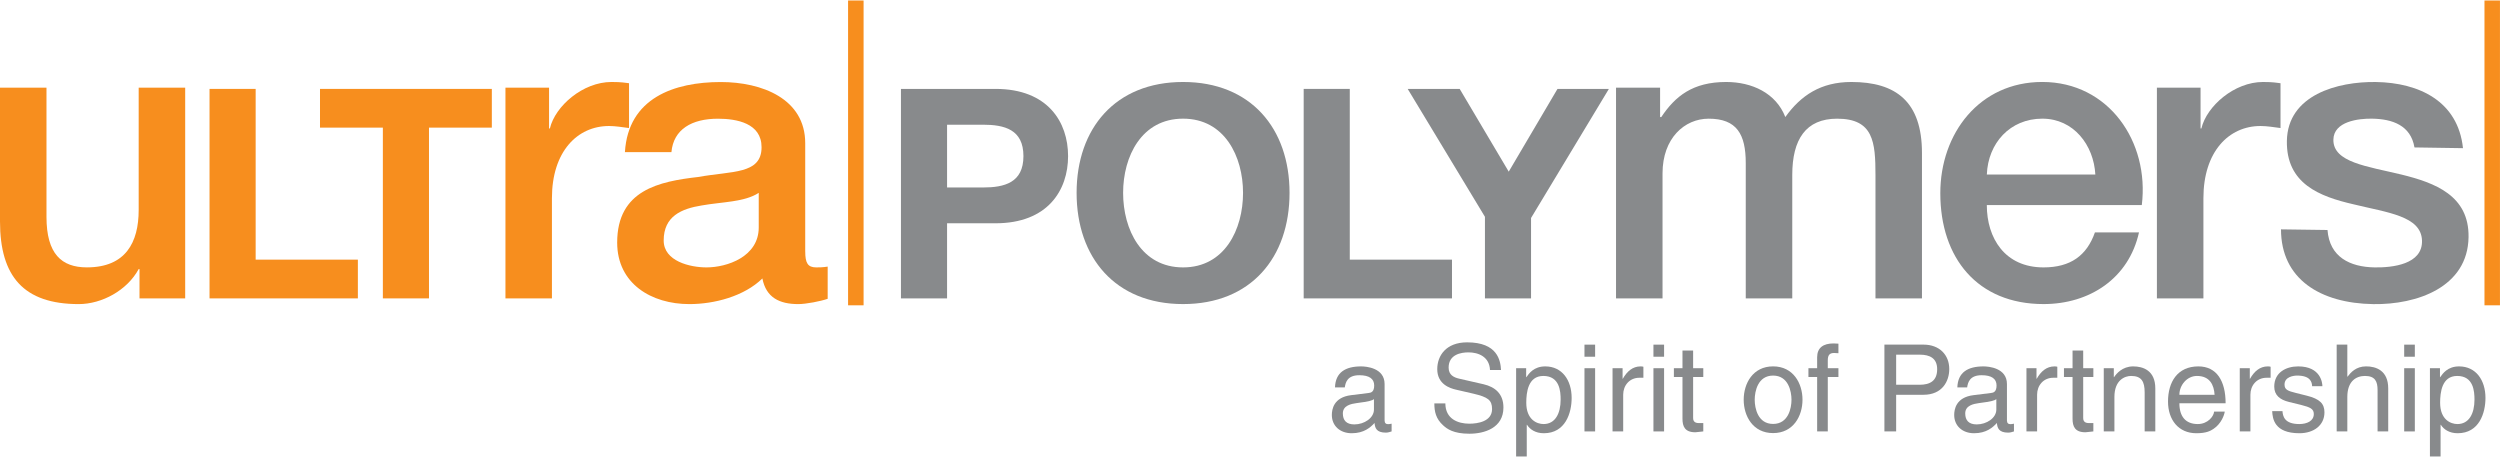 <?xml version="1.0" encoding="UTF-8"?>
<svg xmlns="http://www.w3.org/2000/svg" xmlns:xlink="http://www.w3.org/1999/xlink" width="569" height="104" overflow="hidden">
  <defs>
    <clipPath id="clip0">
      <rect x="356" y="308" width="569" height="104"></rect>
    </clipPath>
  </defs>
  <g clip-path="url(#clip0)" transform="translate(-356 -308)">
    <path d="M42.107 67.801 31.719 67.801 31.719 61.127 31.532 61.127C28.935 65.947 23.186 69.1 17.898 69.1 5.375 69.094 0 62.794 0 50.272L0 19.846 10.569 19.846 10.569 49.248C10.569 57.688 14.003 60.742 19.752 60.742 28.561 60.742 31.532 55.086 31.532 47.669L31.532 19.846 42.107 19.846 42.107 67.801Z" fill="#F78E1E" transform="matrix(1.001 0 0 1 356 308.113)"></path>
    <path d="M47.642 20.121 58.129 20.121 58.129 58.981 81.369 58.981 81.369 67.801 47.642 67.801 47.642 20.121Z" fill="#F78E1E" transform="matrix(1.001 0 0 1 356 308.113)"></path>
    <path d="M87.053 28.935 72.758 28.935 72.758 20.121 111.828 20.121 111.828 28.935 97.54 28.935 97.54 67.801 87.053 67.801 87.053 28.935Z" fill="#F78E1E" transform="matrix(1.001 0 0 1 356 308.113)"></path>
    <path d="M114.92 19.846 124.841 19.846 124.841 29.122 125.028 29.122C126.233 24.022 132.538 18.547 139.036 18.547 141.446 18.547 142.095 18.734 143.025 18.828L143.025 29.029C141.539 28.841 139.966 28.566 138.48 28.566 131.245 28.566 125.495 34.415 125.495 44.984L125.495 67.801 114.926 67.801 114.926 19.846Z" fill="#F78E1E" transform="matrix(1.001 0 0 1 356 308.113)"></path>
    <path d="M183.09 57.133C183.09 59.73 183.646 60.748 185.594 60.748 186.237 60.748 187.079 60.748 188.191 60.566L188.191 67.895C186.617 68.451 183.272 69.1 181.511 69.1 177.242 69.1 174.183 67.62 173.346 63.262 169.176 67.345 162.403 69.1 156.747 69.1 148.12 69.1 140.329 64.462 140.329 55.092 140.329 43.13 149.88 41.182 158.782 40.165 166.386 38.773 173.159 39.609 173.159 33.397 173.159 27.923 167.503 26.905 163.239 26.905 157.302 26.905 153.126 29.315 152.664 34.514L142.089 34.514C142.832 22.179 153.313 18.558 163.883 18.558 173.247 18.558 183.085 22.36 183.085 32.473L183.085 57.133ZM172.515 43.779C169.269 45.909 164.169 45.821 159.531 46.651 154.986 47.394 150.904 49.061 150.904 54.629 150.904 59.356 156.934 60.748 160.642 60.748 165.28 60.748 172.515 58.338 172.515 51.664L172.515 43.779Z" fill="#F78E1E" transform="matrix(1.001 0 0 1 356 308.113)"></path>
    <path d="M192.829 0 196.356 0 196.356 69.375 192.829 69.375 192.829 0Z" fill="#F78E1E" transform="matrix(1.001 0 0 1 356 308.113)"></path>
    <path d="M204.856 20.121 226.358 20.121C238.242 20.121 242.853 27.67 242.853 35.416 242.853 43.163 238.248 50.706 226.358 50.706L215.338 50.706 215.338 67.801 204.851 67.801 204.851 20.121ZM215.338 42.558 223.486 42.558C228.361 42.558 232.702 41.491 232.702 35.416 232.702 29.337 228.361 28.269 223.486 28.269L215.338 28.269 215.338 42.558Z" fill="#888A8C" transform="matrix(1.001 0 0 1 356 308.113)"></path>
    <path d="M244.79 43.779C244.79 29.122 253.598 18.547 268.999 18.547 284.393 18.547 293.207 29.122 293.207 43.779 293.207 58.525 284.393 69.094 268.999 69.094 253.598 69.094 244.79 58.525 244.79 43.779ZM282.633 43.779C282.633 35.521 278.462 26.894 268.999 26.894 259.535 26.894 255.365 35.521 255.365 43.779 255.365 52.12 259.535 60.748 268.999 60.748 278.457 60.748 282.633 52.12 282.633 43.779Z" fill="#888A8C" transform="matrix(1.001 0 0 1 356 308.113)"></path>
    <path d="M296.421 20.121 306.902 20.121 306.902 58.981 330.142 58.981 330.142 67.801 296.421 67.801 296.421 20.121Z" fill="#888A8C" transform="matrix(1.001 0 0 1 356 308.113)"></path>
    <path d="M337.636 49.232 320.068 20.121 331.892 20.121 343.045 38.954 354.131 20.121 365.817 20.121 348.117 49.502 348.117 67.801 337.636 67.801 337.636 49.232Z" fill="#888A8C" transform="matrix(1.001 0 0 1 356 308.113)"></path>
    <path d="M367.44 19.846 377.46 19.846 377.46 26.525 377.735 26.525C380.893 21.793 384.876 18.547 392.486 18.547 398.329 18.547 403.803 21.051 405.933 26.525 409.459 21.606 413.998 18.547 420.953 18.547 431.06 18.547 437.002 23.004 437.002 34.69L437.002 67.801 426.433 67.801 426.433 39.791C426.433 32.187 425.965 26.899 417.712 26.899 410.576 26.899 407.512 31.631 407.512 39.697L407.512 67.801 396.937 67.801 396.937 37.007C396.937 30.426 394.896 26.899 388.497 26.899 383.022 26.899 378.015 31.35 378.015 39.328L378.015 67.801 367.44 67.801 367.44 19.846Z" fill="#888A8C" transform="matrix(1.001 0 0 1 356 308.113)"></path>
    <path d="M451.748 46.563C451.748 54.074 455.836 60.748 464.644 60.748 470.768 60.748 474.477 58.063 476.331 52.775L486.35 52.775C484.028 63.257 475.12 69.094 464.644 69.094 449.624 69.094 441.173 58.613 441.173 43.867 441.173 30.228 450.081 18.542 464.358 18.542 479.478 18.542 488.754 32.181 486.988 46.558L451.748 46.558ZM476.424 39.603C476.056 32.924 471.505 26.894 464.364 26.894 457.035 26.894 452.028 32.462 451.753 39.603L476.424 39.603Z" fill="#888A8C" transform="matrix(1.001 0 0 1 356 308.113)"></path>
    <path d="M490.421 19.846 500.347 19.846 500.347 29.122 500.534 29.122C501.739 24.022 508.044 18.547 514.537 18.547 516.952 18.547 517.601 18.734 518.526 18.828L518.526 29.029C517.04 28.841 515.466 28.566 513.981 28.566 506.751 28.566 500.996 34.415 500.996 44.984L500.996 67.801 490.421 67.801 490.421 19.846Z" fill="#888A8C" transform="matrix(1.001 0 0 1 356 308.113)"></path>
    <path d="M529.21 52.236C529.673 58.365 534.278 60.66 539.934 60.748 543.923 60.808 550.888 60.087 550.696 54.613 550.503 49.039 542.817 48.275 535.147 46.393 527.384 44.605 519.824 41.705 519.973 31.972 520.138 21.491 531.499 18.421 540.214 18.553 550.047 18.707 558.888 22.927 560.016 33.612L548.985 33.441C548.132 28.418 543.983 26.965 539.345 26.894 536.281 26.844 530.614 27.499 530.547 31.675 530.47 36.863 538.25 37.733 546.008 39.614 553.678 41.496 561.425 44.401 561.282 53.859 561.106 65.265 549.54 69.259 539.615 69.105 527.56 68.918 518.647 63.4 518.636 52.087L529.21 52.236Z" fill="#888A8C" transform="matrix(1.001 0 0 1 356 308.113)"></path>
    <path d="M564.902 0 568.423 0 568.423 69.375 564.902 69.375 564.902 0Z" fill="#F78E1E" transform="matrix(1.001 0 0 1 356 308.113)"></path>
    <path d="M303.54 88.065C303.65 84.626 305.934 83.278 309.482 83.278 310.638 83.278 314.819 83.609 314.819 87.295L314.819 95.575C314.819 96.181 315.122 96.428 315.617 96.428 315.837 96.428 316.14 96.373 316.415 96.318L316.415 98.079C316.002 98.189 315.645 98.354 315.094 98.354 312.949 98.354 312.618 97.254 312.536 96.153 311.601 97.171 310.143 98.491 307.337 98.491 304.696 98.491 302.825 96.813 302.825 94.337 302.825 93.127 303.183 90.321 307.199 89.826L311.188 89.331C311.766 89.276 312.453 89.055 312.453 87.625 312.453 86.112 311.353 85.287 309.07 85.287 306.319 85.287 305.934 86.965 305.768 88.065L303.54 88.065ZM312.398 90.734C312.013 91.036 311.408 91.256 308.409 91.641 307.227 91.806 305.328 92.164 305.328 93.98 305.328 95.548 306.126 96.483 307.942 96.483 310.198 96.483 312.398 95.025 312.398 93.1L312.398 90.734Z" fill="#888A8C" transform="matrix(1.001 0 0 1 356 308.113)"></path>
    <path d="M338.786 84.104C338.648 81.05 336.118 80.087 333.889 80.087 332.211 80.087 329.378 80.555 329.378 83.553 329.378 85.232 330.561 85.782 331.716 86.057L337.356 87.35C339.914 87.955 341.84 89.496 341.84 92.632 341.84 97.308 337.493 98.602 334.109 98.602 330.451 98.602 329.02 97.501 328.14 96.703 326.462 95.19 326.131 93.54 326.131 91.696L328.635 91.696C328.635 95.273 331.551 96.318 334.082 96.318 336.008 96.318 339.254 95.823 339.254 92.989 339.254 90.926 338.291 90.266 335.045 89.496L331.001 88.56C329.708 88.258 326.792 87.35 326.792 83.911 326.792 80.83 328.8 77.804 333.587 77.804 340.492 77.804 341.179 81.93 341.289 84.104L338.786 84.104Z" fill="#888A8C" transform="matrix(1.001 0 0 1 356 308.113)"></path>
    <path d="M344.723 83.691 347.006 83.691 347.006 85.727 347.061 85.727C347.639 84.901 348.739 83.278 351.353 83.278 355.177 83.278 357.35 86.415 357.35 90.459 357.35 93.897 355.919 98.491 351.022 98.491 349.097 98.491 347.831 97.584 347.199 96.566L347.144 96.566 347.144 103.773 344.723 103.773 344.723 83.691ZM350.967 96.401C353.608 96.401 354.846 94.007 354.846 90.844 354.846 89.001 354.654 85.452 350.912 85.452 347.419 85.452 347.034 89.221 347.034 91.559 347.034 95.383 349.427 96.401 350.967 96.401Z" fill="#888A8C" transform="matrix(1.001 0 0 1 356 308.113)"></path>
    <path d="M360.266 81.078 360.266 78.327 362.687 78.327 362.687 81.078 360.266 81.078ZM362.687 98.079 360.266 98.079 360.266 83.691 362.687 83.691 362.687 98.079Z" fill="#888A8C" transform="matrix(1.001 0 0 1 356 308.113)"></path>
    <path d="M369.069 98.079 366.648 98.079 366.648 83.691 368.932 83.691 368.932 86.084 368.987 86.084C369.949 84.406 371.215 83.278 373.031 83.278 373.333 83.278 373.471 83.306 373.663 83.361L373.663 85.864 372.755 85.864C370.5 85.864 369.069 87.625 369.069 89.716L369.069 98.079Z" fill="#888A8C" transform="matrix(1.001 0 0 1 356 308.113)"></path>
    <path d="M375.947 81.078 375.947 78.327 378.367 78.327 378.367 81.078 375.947 81.078ZM378.367 98.079 375.947 98.079 375.947 83.691 378.367 83.691 378.367 98.079Z" fill="#888A8C" transform="matrix(1.001 0 0 1 356 308.113)"></path>
    <path d="M384.97 85.699 384.97 95.053C384.97 96.181 385.933 96.181 386.428 96.181L387.281 96.181 387.281 98.079C386.4 98.161 385.713 98.271 385.465 98.271 383.072 98.271 382.549 96.923 382.549 95.19L382.549 85.699 380.596 85.699 380.596 83.691 382.549 83.691 382.549 79.675 384.97 79.675 384.97 83.691 387.281 83.691 387.281 85.699 384.97 85.699Z" fill="#888A8C" transform="matrix(1.001 0 0 1 356 308.113)"></path>
    <path d="M403.154 83.273C407.748 83.273 409.839 87.152 409.839 90.866 409.839 94.579 407.748 98.458 403.154 98.458 398.56 98.458 396.469 94.579 396.469 90.866 396.469 87.152 398.56 83.273 403.154 83.273ZM403.154 96.373C406.62 96.373 407.336 92.797 407.336 90.871 407.336 88.945 406.62 85.369 403.154 85.369 399.688 85.369 398.973 88.945 398.973 90.871 398.973 92.797 399.688 96.373 403.154 96.373Z" fill="#888A8C" transform="matrix(1.001 0 0 1 356 308.113)"></path>
    <path d="M415.589 85.699 415.589 98.079 413.168 98.079 413.168 85.699 411.187 85.699 411.187 83.691 413.168 83.691 413.168 81.215C413.168 79.042 414.543 78.052 416.909 78.052 417.267 78.052 417.624 78.079 418.009 78.106L418.009 80.28C417.707 80.252 417.322 80.225 417.019 80.225 415.974 80.225 415.589 80.747 415.589 81.903L415.589 83.691 418.009 83.691 418.009 85.699 415.589 85.699Z" fill="#888A8C" transform="matrix(1.001 0 0 1 356 308.113)"></path>
    <path d="M431.132 98.079 428.463 98.079 428.463 78.321 437.349 78.321C441.008 78.321 443.209 80.687 443.209 83.878 443.209 86.629 441.641 89.738 437.349 89.738L431.132 89.738 431.132 98.079ZM431.132 87.46 436.441 87.46C438.835 87.46 440.458 86.58 440.458 83.911 440.458 81.408 438.752 80.61 436.551 80.61L431.132 80.61 431.132 87.46Z" fill="#888A8C" transform="matrix(1.001 0 0 1 356 308.113)"></path>
    <path d="M445.046 88.065C445.156 84.626 447.44 83.278 450.988 83.278 452.144 83.278 456.325 83.609 456.325 87.295L456.325 95.575C456.325 96.181 456.628 96.428 457.123 96.428 457.343 96.428 457.646 96.373 457.921 96.318L457.921 98.079C457.508 98.189 457.151 98.354 456.601 98.354 454.455 98.354 454.125 97.254 454.042 96.153 453.107 97.171 451.649 98.491 448.843 98.491 446.202 98.491 444.331 96.813 444.331 94.337 444.331 93.127 444.689 90.321 448.705 89.826L452.694 89.331C453.272 89.276 453.96 89.055 453.96 87.625 453.96 86.112 452.859 85.287 450.576 85.287 447.825 85.287 447.44 86.965 447.275 88.065L445.046 88.065ZM453.91 90.734C453.525 91.036 452.92 91.256 449.921 91.641 448.738 91.806 446.84 92.164 446.84 93.98 446.84 95.548 447.638 96.483 449.453 96.483 451.709 96.483 453.91 95.025 453.91 93.1L453.91 90.734Z" fill="#888A8C" transform="matrix(1.001 0 0 1 356 308.113)"></path>
    <path d="M463.181 98.079 460.76 98.079 460.76 83.691 463.043 83.691 463.043 86.084 463.098 86.084C464.061 84.406 465.327 83.278 467.142 83.278 467.445 83.278 467.583 83.306 467.775 83.361L467.775 85.864 466.867 85.864C464.611 85.864 463.181 87.625 463.181 89.716L463.181 98.079Z" fill="#888A8C" transform="matrix(1.001 0 0 1 356 308.113)"></path>
    <path d="M473.662 85.699 473.662 95.053C473.662 96.181 474.625 96.181 475.12 96.181L475.973 96.181 475.973 98.079C475.093 98.161 474.405 98.271 474.157 98.271 471.764 98.271 471.241 96.923 471.241 95.19L471.241 85.699 469.288 85.699 469.288 83.691 471.241 83.691 471.241 79.675 473.662 79.675 473.662 83.691 475.973 83.691 475.973 85.699 473.662 85.699Z" fill="#888A8C" transform="matrix(1.001 0 0 1 356 308.113)"></path>
    <path d="M490.058 98.079 487.637 98.079 487.637 89.221C487.637 86.717 486.922 85.452 484.556 85.452 483.181 85.452 480.76 86.332 480.76 90.238L480.76 98.079 478.339 98.079 478.339 83.691 480.622 83.691 480.622 85.727 480.677 85.727C481.2 84.957 482.548 83.278 485.024 83.278 487.252 83.278 490.058 84.186 490.058 88.285L490.058 98.079Z" fill="#888A8C" transform="matrix(1.001 0 0 1 356 308.113)"></path>
    <path d="M505.849 93.567C505.766 94.255 505.106 96.291 503.291 97.501 502.63 97.941 501.695 98.491 499.384 98.491 495.34 98.491 492.947 95.438 492.947 91.284 492.947 86.827 495.093 83.278 499.852 83.278 504.006 83.278 506.042 86.58 506.042 91.669L495.533 91.669C495.533 94.668 496.936 96.401 499.714 96.401 501.998 96.401 503.346 94.64 503.428 93.567L505.849 93.567ZM503.538 89.743C503.401 87.515 502.465 85.452 499.522 85.452 497.293 85.452 495.533 87.515 495.533 89.743L503.538 89.743Z" fill="#888A8C" transform="matrix(1.001 0 0 1 356 308.113)"></path>
    <path d="M511.681 98.079 509.26 98.079 509.26 83.691 511.544 83.691 511.544 86.084 511.599 86.084C512.561 84.406 513.827 83.278 515.643 83.278 515.945 83.278 516.083 83.306 516.275 83.361L516.275 85.864 515.367 85.864C513.112 85.864 511.681 87.625 511.681 89.716L511.681 98.079Z" fill="#888A8C" transform="matrix(1.001 0 0 1 356 308.113)"></path>
    <path d="M525.711 87.79C525.684 86.882 525.354 85.369 522.3 85.369 521.557 85.369 519.439 85.617 519.439 87.405 519.439 88.588 520.182 88.863 522.052 89.331L524.473 89.936C527.472 90.679 528.517 91.779 528.517 93.732 528.517 96.703 526.069 98.491 522.823 98.491 517.128 98.491 516.715 95.19 516.633 93.457L518.971 93.457C519.054 94.585 519.384 96.401 522.795 96.401 524.528 96.401 526.096 95.713 526.096 94.117 526.096 92.962 525.299 92.577 523.235 92.054L520.429 91.366C518.421 90.871 517.101 89.853 517.101 87.873 517.101 84.709 519.714 83.278 522.548 83.278 527.692 83.278 528.05 87.075 528.05 87.79L525.711 87.79Z" fill="#888A8C" transform="matrix(1.001 0 0 1 356 308.113)"></path>
    <path d="M543.015 98.079 540.594 98.079 540.594 88.67C540.594 86.717 540.044 85.452 537.733 85.452 535.752 85.452 533.717 86.607 533.717 90.238L533.717 98.079 531.296 98.079 531.296 78.321 533.717 78.321 533.717 85.611 533.772 85.611C534.459 84.703 535.67 83.273 537.981 83.273 540.209 83.273 543.015 84.181 543.015 88.28L543.015 98.079Z" fill="#888A8C" transform="matrix(1.001 0 0 1 356 308.113)"></path>
    <path d="M546.646 81.078 546.646 78.327 549.067 78.327 549.067 81.078 546.646 81.078ZM549.067 98.079 546.646 98.079 546.646 83.691 549.067 83.691 549.067 98.079Z" fill="#888A8C" transform="matrix(1.001 0 0 1 356 308.113)"></path>
    <path d="M552.5 83.691 554.784 83.691 554.784 85.727 554.839 85.727C555.417 84.901 556.517 83.278 559.13 83.278 562.954 83.278 565.128 86.415 565.128 90.459 565.128 93.897 563.697 98.491 558.8 98.491 556.875 98.491 555.609 97.584 554.976 96.566L554.921 96.566 554.921 103.773 552.5 103.773 552.5 83.691ZM558.751 96.401C561.392 96.401 562.63 94.007 562.63 90.844 562.63 89.001 562.437 85.452 558.696 85.452 555.202 85.452 554.817 89.221 554.817 91.559 554.817 95.383 557.21 96.401 558.751 96.401Z" fill="#888A8C" transform="matrix(1.001 0 0 1 356 308.113)"></path>
  </g>
</svg>
